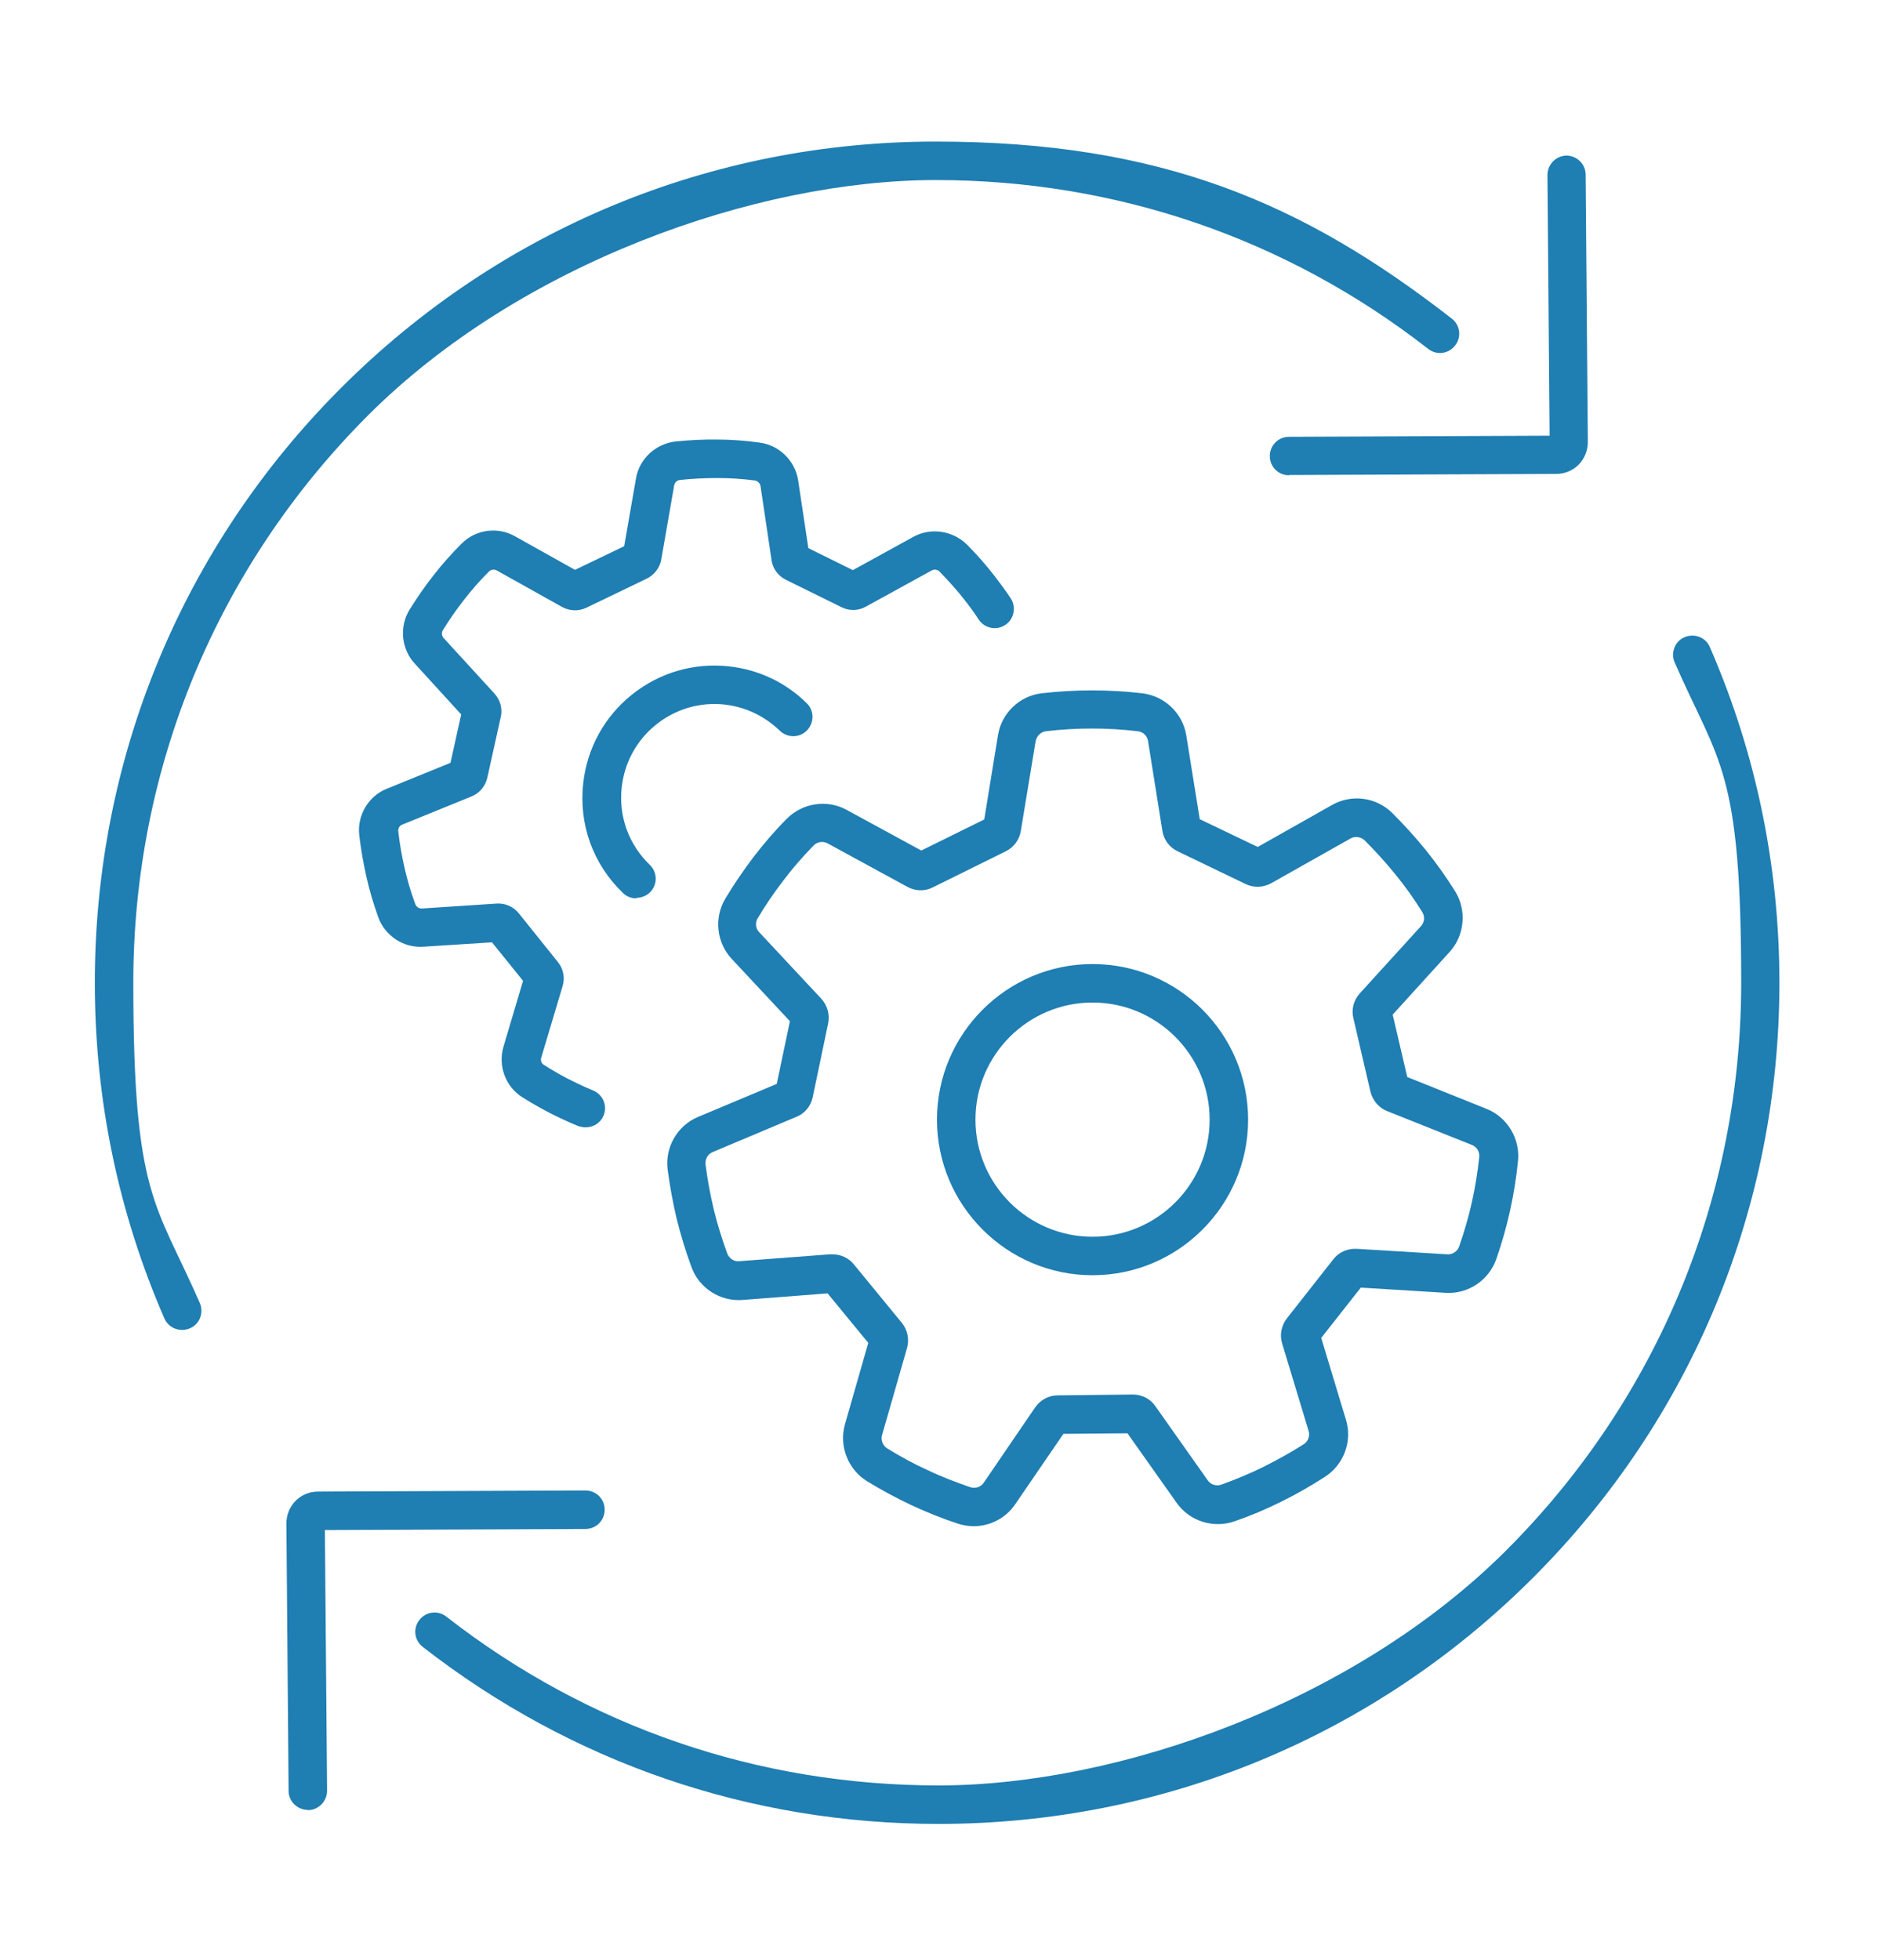 <svg xmlns="http://www.w3.org/2000/svg" id="Layer_1" viewBox="0 0 684 713.1"><defs><style>      .st0 {        fill: #1f7eb2;      }    </style></defs><g><g><path class="st0" d="M354.3,555.2c-1.9,0-3.8-.3-5.7-.9-5.8-1.9-11.5-4.2-17.1-6.8-5.5-2.6-10.9-5.5-16.1-8.7-6.9-4.3-10.2-12.8-8-20.6l8.5-29.7-14.8-18-31,2.4c-8.1.6-15.7-4.3-18.5-11.9-2.1-5.7-3.9-11.6-5.4-17.6-1.4-5.9-2.5-12-3.3-18-1-8.1,3.6-16,11.1-19.1l28.6-12,4.8-22.8-21.2-22.7c-5.5-5.9-6.5-14.9-2.3-21.9,3.1-5.2,6.6-10.3,10.3-15.2,3.7-4.8,7.7-9.5,12-13.8,5.7-5.8,14.7-7.2,21.8-3.3l27.2,14.8,22.9-11.3,5-30.7c1.3-8,7.9-14.3,15.9-15.2,12.1-1.4,24.5-1.4,36.6,0,8.1,1,14.7,7.2,16,15.3l4.9,30.5,21.1,10.1,27.1-15.3c7.1-4,16-2.8,21.8,2.9,4.3,4.3,8.5,8.9,12.3,13.6,3.8,4.7,7.4,9.8,10.6,14.9,4.3,6.9,3.5,16-1.9,22l-20.8,22.9,5.3,22.7,28.9,11.6c7.5,3,12.2,10.8,11.4,18.9-.6,6.1-1.6,12.2-2.9,18.1-1.3,5.9-3,11.9-5,17.6-2.7,7.7-10.2,12.8-18.4,12.3l-30.9-1.9-14.4,18.3,9,29.8c2.4,7.8-.8,16.3-7.6,20.7-5.1,3.3-10.5,6.4-16,9.1-5.4,2.7-11.1,5.1-16.9,7.1-7.7,2.7-16.4,0-21.1-6.7l-17.9-25.3-23.3.2-17.6,25.7c-3.5,5.1-9.2,7.9-15.1,7.9ZM302.9,456.3c3,0,5.9,1.3,7.8,3.7l17.4,21.2c2.1,2.6,2.8,6,1.9,9.2l-9.1,31.7c-.5,1.8.3,3.8,1.9,4.8,4.7,2.9,9.6,5.6,14.7,7.9,5,2.4,10.3,4.4,15.5,6.2,1.8.6,3.8,0,4.9-1.6l18.7-27.4c1.9-2.7,4.9-4.4,8.2-4.4l27.4-.3h0c3.3,0,6.4,1.6,8.2,4.3l19,26.9c1.1,1.6,3.1,2.2,4.9,1.6,5.2-1.9,10.4-4,15.4-6.5,5-2.5,9.9-5.2,14.6-8.2,1.6-1,2.4-3,1.8-4.9l-9.6-31.7c-1-3.2-.3-6.6,1.7-9.2l16.9-21.5c2-2.6,5.2-4,8.6-3.8l32.9,2c1.9.1,3.7-1.1,4.3-2.9,1.8-5.2,3.4-10.6,4.6-16,1.2-5.4,2.1-11,2.7-16.5.2-1.9-.9-3.7-2.7-4.4l-30.8-12.3c-3.1-1.2-5.3-3.9-6.1-7.1,0,0,0,0,0,0l-6.2-26.7c-.8-3.2.1-6.6,2.4-9.1l22.2-24.4c1.3-1.4,1.5-3.5.4-5.2-2.9-4.7-6.2-9.3-9.7-13.6-3.5-4.3-7.3-8.5-11.2-12.4-1.4-1.3-3.5-1.6-5.1-.7l-28.9,16.3c-2.9,1.6-6.4,1.7-9.3.3l-24.7-11.9c-3-1.4-5.1-4.2-5.6-7.5l-5.2-32.6c-.3-1.9-1.8-3.4-3.8-3.6-11-1.3-22.3-1.3-33.3,0-1.9.2-3.4,1.7-3.8,3.6l-5.4,32.7c-.5,3.2-2.6,6-5.5,7.4l-26.5,13.1c-2.9,1.5-6.4,1.4-9.3-.2l-29-15.8c-1.7-.9-3.8-.6-5.1.8-3.9,4-7.6,8.2-10.9,12.6-3.4,4.4-6.6,9.1-9.4,13.8-1,1.6-.8,3.8.5,5.1l22.6,24.2c2.2,2.4,3.2,5.8,2.5,9l-5.6,26.8c-.7,3.3-2.9,6-6,7.2l-30.4,12.8c-1.8.7-2.8,2.6-2.6,4.5.7,5.5,1.7,11,3,16.4,1.3,5.4,3,10.8,4.9,16,.7,1.8,2.5,3,4.3,2.8l33-2.5c.3,0,.5,0,.8,0Z"></path><path class="st0" d="M397.5,463.9c-31.2,0-56.6-25.4-56.6-56.6s25.4-56.6,56.6-56.6,56.6,25.4,56.6,56.6-25.4,56.6-56.6,56.6ZM397.5,364.7c-23.5,0-42.6,19.1-42.6,42.6s19.1,42.6,42.6,42.6,42.6-19.1,42.6-42.6-19.1-42.6-42.6-42.6Z"></path></g><g><path class="st0" d="M213,410.1c-.9,0-1.8-.2-2.7-.5-2.3-.9-4.6-2-6.8-3-4.6-2.2-9.1-4.7-13.4-7.4-6.2-3.9-9-11.5-6.9-18.5l7.1-23.9-11.3-14-25,1.6c-7.2.5-14-4-16.4-10.8-1.7-4.8-3.2-9.7-4.3-14.7-1.1-4.9-2-10-2.6-15.1-.8-7.2,3.3-14.2,10.1-16.9l23.1-9.4,3.9-17.6-16.9-18.5c-4.9-5.3-5.7-13.4-1.9-19.6,2.7-4.3,5.6-8.6,8.8-12.6,3.1-4,6.5-7.8,10.1-11.4,5.1-5.2,13.2-6.3,19.5-2.7l21.8,12.2,17.9-8.6,4.3-24.7c1.2-7.1,7.2-12.6,14.4-13.4,5.1-.5,10.2-.8,15.3-.7,5.1,0,10.2.4,15.2,1.1,7.2.9,13,6.6,14.1,13.8l3.7,24.6,16.2,8,22-12.1c6.3-3.5,14.3-2.3,19.5,2.8,3.6,3.6,7,7.5,10.1,11.5,2,2.6,4,5.3,5.8,8,2.1,3.2,1.3,7.6-1.9,9.7-3.2,2.2-7.6,1.3-9.7-1.9-1.6-2.5-3.4-4.9-5.2-7.2-2.8-3.6-5.9-7-9.1-10.3-.7-.7-1.9-.9-2.8-.4l-24,13.2c-2.7,1.5-6,1.6-8.8.2l-20.3-10c-2.8-1.4-4.8-4.1-5.2-7.2l-4-26.9c-.2-1-1-1.8-2-2-4.5-.6-9.1-.9-13.6-.9-4.5,0-9.1.2-13.7.7-1,.1-1.9.9-2.1,1.9l-4.7,27c-.5,3-2.5,5.6-5.3,7l-22,10.6c-2.8,1.3-6.1,1.2-8.8-.3l-23.8-13.3c-.9-.5-2.1-.3-2.8.4-3.2,3.2-6.2,6.6-9,10.2-2.8,3.6-5.4,7.3-7.8,11.2-.5.9-.4,2,.3,2.8l18.5,20.2c2.1,2.3,3,5.5,2.3,8.5l-4.9,22.1c-.7,3.1-2.8,5.6-5.7,6.8l-25.3,10.3c-1,.4-1.5,1.4-1.4,2.4.5,4.5,1.3,9,2.3,13.4,1,4.4,2.3,8.8,3.9,13.1.4,1,1.3,1.6,2.3,1.6l27.3-1.8c3.1-.2,6.1,1.1,8.1,3.6l14.2,17.7c2,2.5,2.6,5.7,1.7,8.7l-7.8,26.1c-.3,1,.1,2.1,1,2.6,3.8,2.4,7.8,4.7,11.9,6.6,2,1,4,1.9,6,2.7,3.6,1.5,5.3,5.6,3.8,9.1-1.1,2.7-3.7,4.3-6.5,4.3Z"></path><path class="st0" d="M231.5,326.8c-1.7,0-3.5-.6-4.9-2-10.8-10.4-16.1-24.9-14.4-39.9,1.4-12.7,7.7-24.2,17.7-32.2,10-8,22.5-11.7,35.3-10.3,10.8,1.2,20.6,5.8,28.3,13.4,2.8,2.7,2.8,7.1.1,9.9-2.7,2.8-7.1,2.8-9.9.1-5.5-5.3-12.4-8.6-20-9.5-9-1-17.9,1.6-25,7.3-7.1,5.7-11.5,13.8-12.5,22.8-1.2,10.6,2.6,20.9,10.2,28.2,2.8,2.7,2.9,7.1.2,9.9-1.4,1.4-3.2,2.1-5,2.1Z"></path></g></g><g><path class="st0" d="M112,658.4c-3.8,0-7-3.1-7-6.9l-.8-97.3c0-3.1,1.2-6,3.3-8.2,2.2-2.2,5.1-3.4,8.2-3.4l97.3-.4h0c3.9,0,7,3.1,7,7,0,3.9-3.1,7-7,7l-94.8.4.8,94.8c0,3.9-3.1,7-6.9,7.1h0Z"></path><path class="st0" d="M341.5,663.5c-68.7,0-133.6-22.3-187.7-64.4-3.1-2.4-3.6-6.8-1.2-9.8,2.4-3.1,6.8-3.6,9.8-1.2,51.6,40.2,113.6,61.4,179.1,61.4s151.3-30.4,206.5-85.5c55.1-55.1,85.5-128.5,85.5-206.5s-8.1-79.7-24.2-116.5c-1.5-3.5,0-7.7,3.6-9.2,3.5-1.5,7.7,0,9.2,3.6,16.8,38.6,25.3,79.7,25.3,122.1,0,81.7-31.8,158.6-89.6,216.4-57.8,57.8-134.6,89.6-216.4,89.6Z"></path><path class="st0" d="M469,172.9c-3.9,0-7-3.1-7-7,0-3.9,3.1-7,7-7l94.8-.4-.8-94.8c0-3.9,3.1-7,6.9-7.1,0,0,0,0,0,0,3.8,0,7,3.1,7,6.9l.8,97.3c0,3.1-1.2,6-3.3,8.2-2.2,2.2-5.1,3.4-8.2,3.4l-97.3.4h0ZM563.8,160.9h0,0Z"></path><path class="st0" d="M66.2,483.8c-2.7,0-5.3-1.6-6.4-4.2-16.8-38.6-25.3-79.7-25.3-122.1,0-81.7,31.8-158.6,89.6-216.4s134.6-89.6,216.4-89.6,133.6,22.3,187.7,64.4c3.1,2.4,3.6,6.8,1.2,9.8-2.4,3.1-6.8,3.6-9.8,1.2-51.6-40.2-113.6-61.4-179.1-61.4s-151.3,30.4-206.5,85.5c-55.1,55.1-85.5,128.5-85.5,206.5s8.1,79.7,24.2,116.5c1.5,3.5,0,7.7-3.6,9.2-.9.4-1.9.6-2.8.6Z"></path></g></svg>